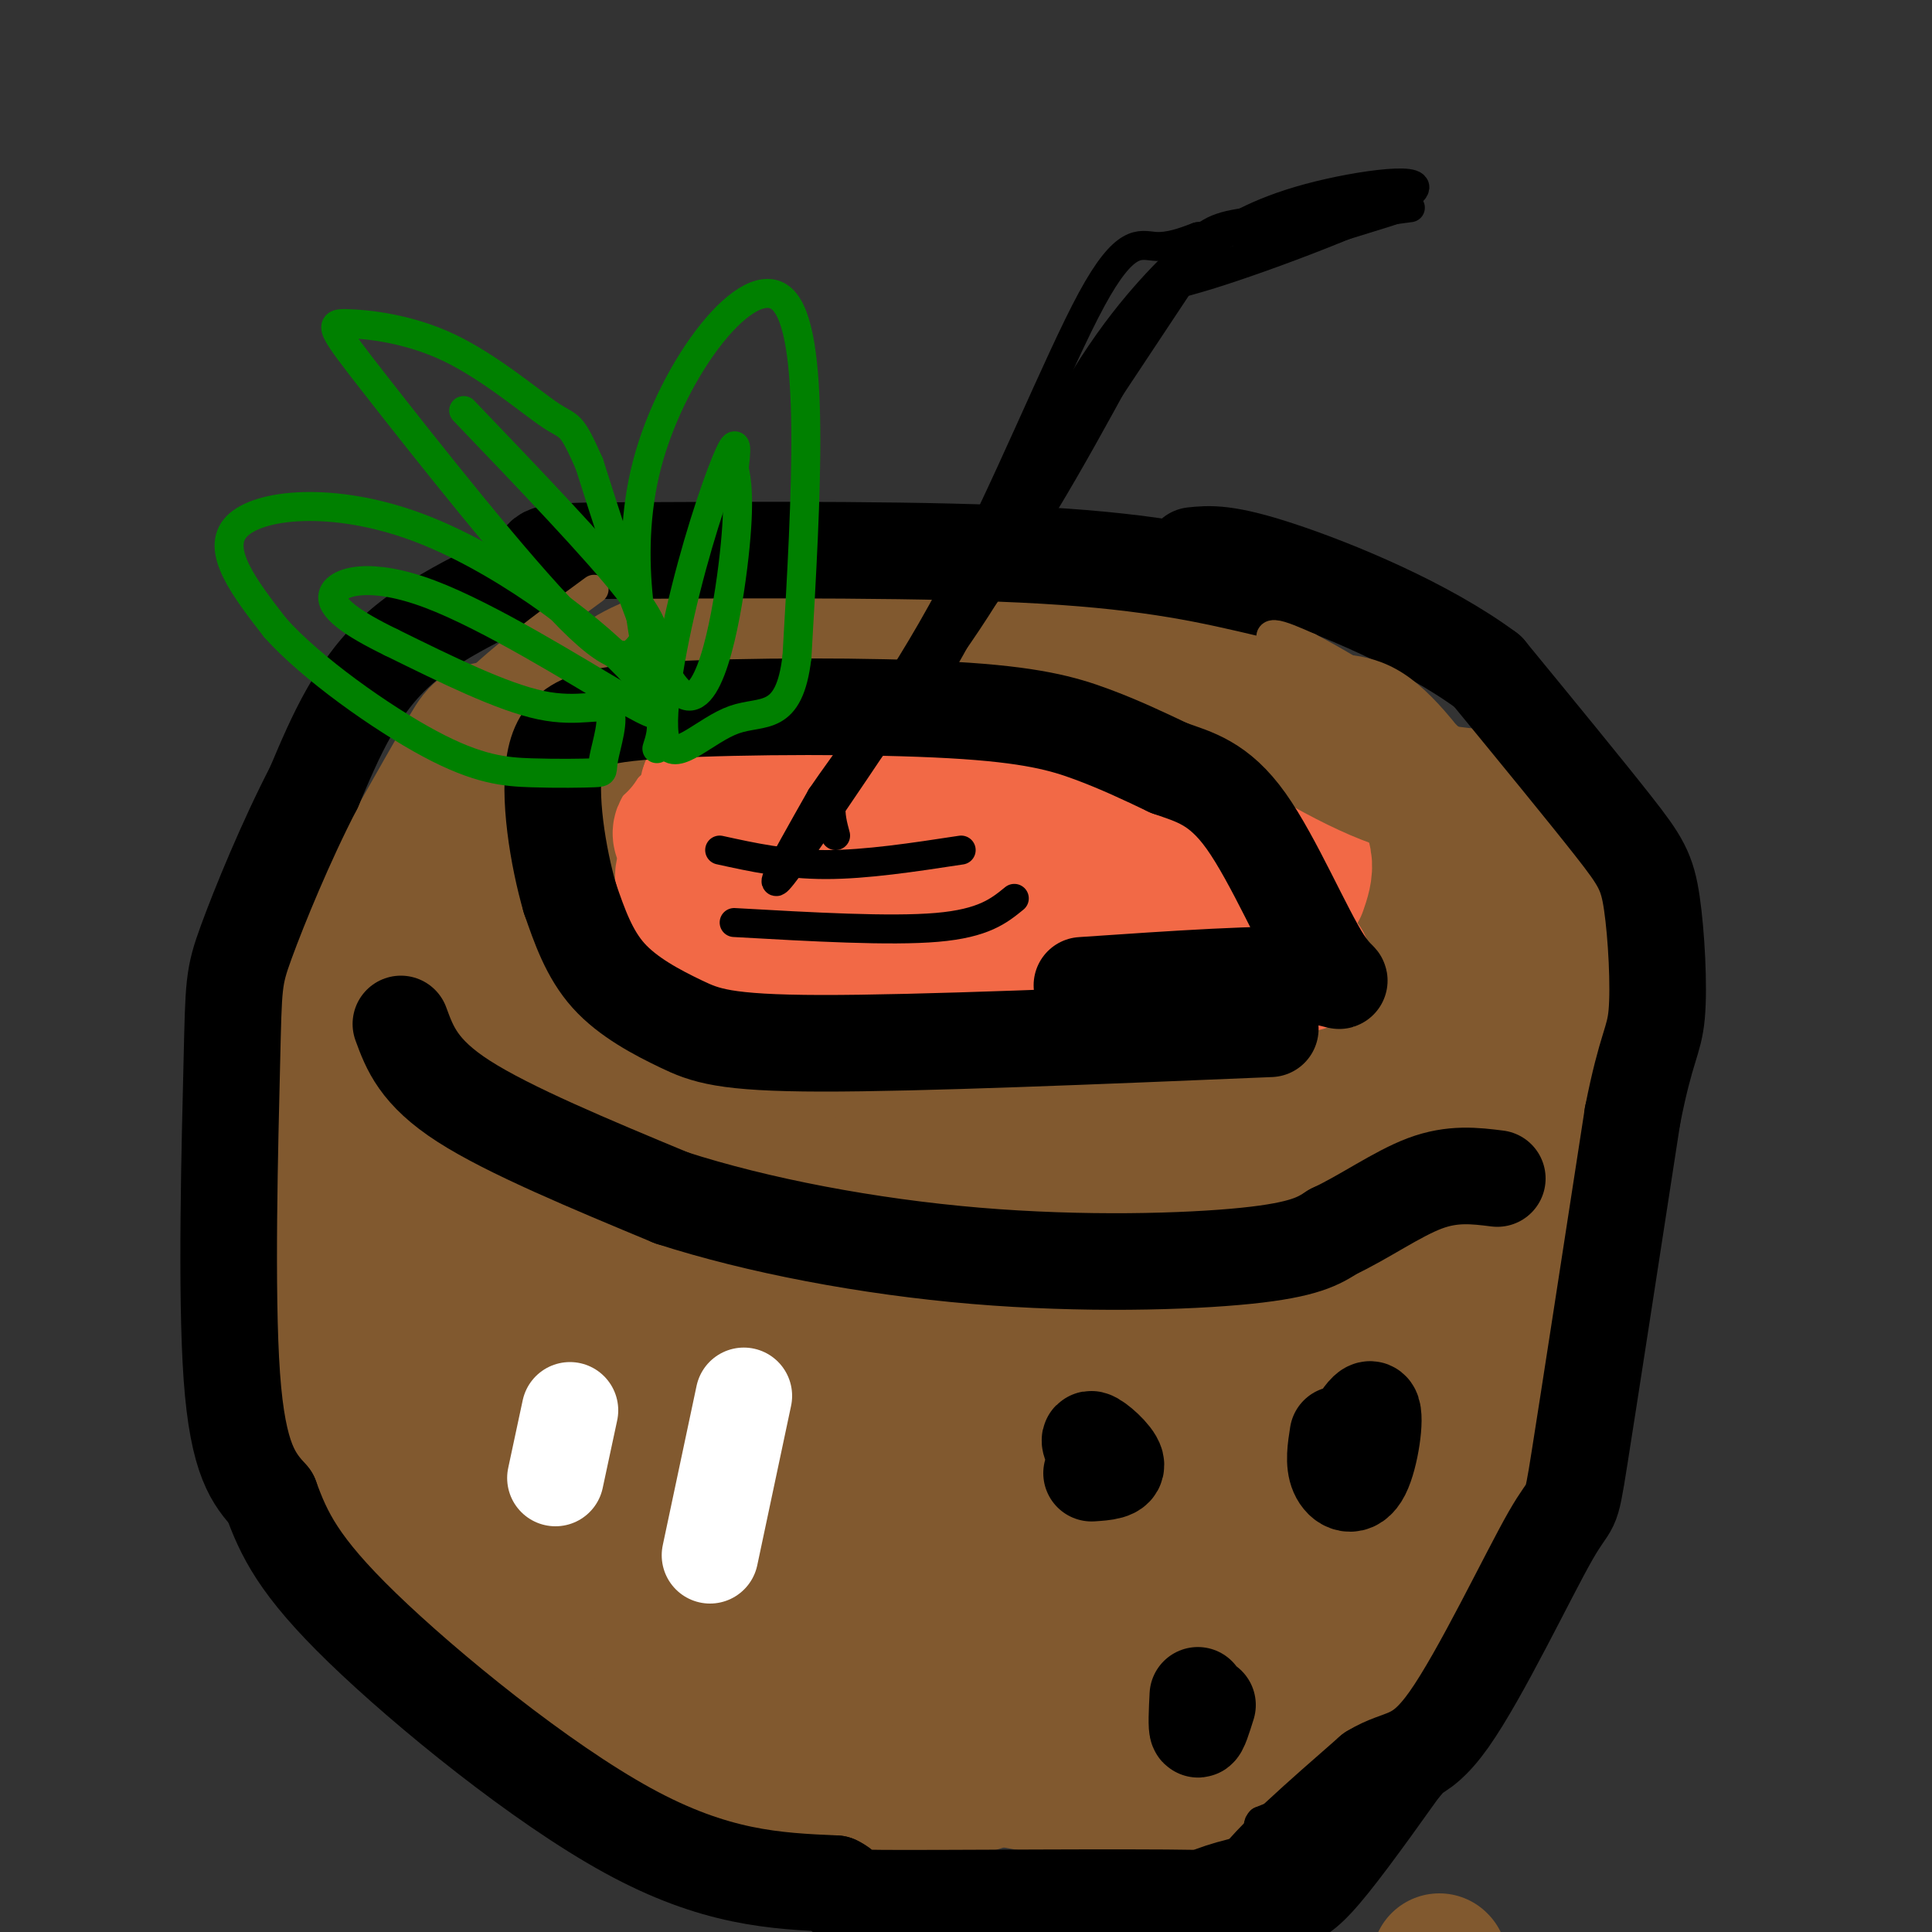 <svg viewBox='0 0 400 400' version='1.1' xmlns='http://www.w3.org/2000/svg' xmlns:xlink='http://www.w3.org/1999/xlink'><rect x="0" y="0" width="400" height="400" fill="#333333" stroke="none"/><g fill='none' stroke='#81592f' stroke-width='28' stroke-linecap='round' stroke-linejoin='round'><path d='M123,208c2.131,4.946 4.262,9.893 11,15c6.738,5.107 18.083,10.375 41,13c22.917,2.625 57.405,2.607 78,0c20.595,-2.607 27.298,-7.804 34,-13'/><path d='M287,223c11.030,-5.125 21.605,-11.437 16,-10c-5.605,1.437 -27.389,10.622 -46,15c-18.611,4.378 -34.049,3.948 -53,4c-18.951,0.052 -41.415,0.586 -53,0c-11.585,-0.586 -12.293,-2.293 -13,-4'/><path d='M138,228c-5.431,-2.169 -12.507,-5.592 -20,-10c-7.493,-4.408 -15.402,-9.802 -19,-21c-3.598,-11.198 -2.885,-28.199 0,-35c2.885,-6.801 7.943,-3.400 13,0'/><path d='M112,162c8.655,1.222 23.791,4.278 29,3c5.209,-1.278 0.489,-6.889 -8,-10c-8.489,-3.111 -20.747,-3.722 -27,-4c-6.253,-0.278 -6.501,-0.222 -9,4c-2.499,4.222 -7.250,12.611 -12,21'/><path d='M85,176c-5.018,9.890 -11.561,24.115 -15,37c-3.439,12.885 -3.772,24.431 -5,37c-1.228,12.569 -3.351,26.163 0,39c3.351,12.837 12.175,24.919 21,37'/><path d='M86,326c9.686,9.859 23.402,16.006 28,19c4.598,2.994 0.078,2.833 14,5c13.922,2.167 46.287,6.660 67,3c20.713,-3.660 29.775,-15.474 37,-24c7.225,-8.526 12.612,-13.763 18,-19'/><path d='M250,310c9.939,-17.214 25.788,-50.748 32,-71c6.212,-20.252 2.788,-27.222 3,-16c0.212,11.222 4.061,40.635 4,54c-0.061,13.365 -4.030,10.683 -8,8'/><path d='M281,285c-6.350,8.392 -18.224,25.373 -28,37c-9.776,11.627 -17.456,17.900 -35,21c-17.544,3.100 -44.954,3.027 -59,2c-14.046,-1.027 -14.727,-3.008 -20,-7c-5.273,-3.992 -15.136,-9.996 -25,-16'/><path d='M114,322c-7.643,-6.091 -14.250,-13.320 -18,-11c-3.750,2.320 -4.644,14.189 -7,-9c-2.356,-23.189 -6.173,-81.435 -8,-95c-1.827,-13.565 -1.665,17.553 0,37c1.665,19.447 4.832,27.224 8,35'/><path d='M89,279c5.117,10.825 13.908,20.388 21,27c7.092,6.612 12.483,10.275 21,13c8.517,2.725 20.159,4.514 34,7c13.841,2.486 29.880,5.669 24,0c-5.880,-5.669 -33.680,-20.191 -48,-29c-14.320,-8.809 -15.160,-11.904 -16,-15'/><path d='M125,282c-5.477,-5.231 -11.170,-10.808 -16,-22c-4.830,-11.192 -8.798,-27.998 -10,-31c-1.202,-3.002 0.360,7.799 2,15c1.640,7.201 3.357,10.803 9,16c5.643,5.197 15.214,11.991 29,19c13.786,7.009 31.789,14.233 45,18c13.211,3.767 21.632,4.076 31,0c9.368,-4.076 19.684,-12.538 30,-21'/><path d='M245,276c13.922,-8.985 33.728,-20.949 26,-23c-7.728,-2.051 -42.989,5.811 -58,10c-15.011,4.189 -9.772,4.705 -27,0c-17.228,-4.705 -56.922,-14.630 -72,-19c-15.078,-4.370 -5.539,-3.185 4,-2'/><path d='M118,242c14.769,0.817 49.691,3.858 77,6c27.309,2.142 47.004,3.385 60,0c12.996,-3.385 19.294,-11.399 18,-9c-1.294,2.399 -10.181,15.212 -21,26c-10.819,10.788 -23.570,19.551 -29,24c-5.430,4.449 -3.539,4.582 -13,6c-9.461,1.418 -30.275,4.119 -40,3c-9.725,-1.119 -8.363,-6.060 -7,-11'/><path d='M163,287c-6.280,-6.955 -18.480,-18.843 -17,-22c1.480,-3.157 16.641,2.419 24,4c7.359,1.581 6.916,-0.831 16,7c9.084,7.831 27.697,25.905 35,34c7.303,8.095 3.298,6.211 3,6c-0.298,-0.211 3.112,1.251 -4,6c-7.112,4.749 -24.746,12.785 -26,15c-1.254,2.215 13.873,-1.393 29,-5'/><path d='M223,332c15.747,1.250 40.615,6.876 51,3c10.385,-3.876 6.289,-17.256 10,-32c3.711,-14.744 15.230,-30.854 21,-45c5.770,-14.146 5.791,-26.327 5,-26c-0.791,0.327 -2.396,13.164 -4,26'/><path d='M306,258c-0.635,6.907 -0.222,11.174 -1,18c-0.778,6.826 -2.747,16.210 -13,29c-10.253,12.790 -28.789,28.985 -42,38c-13.211,9.015 -21.095,10.850 -40,12c-18.905,1.150 -48.830,1.614 -64,0c-15.170,-1.614 -15.585,-5.307 -16,-9'/><path d='M130,346c-11.340,-10.844 -31.689,-33.453 -41,-46c-9.311,-12.547 -7.584,-15.032 -8,-19c-0.416,-3.968 -2.976,-9.419 -4,-21c-1.024,-11.581 -0.512,-29.290 0,-47'/><path d='M77,213c4.902,0.782 17.157,26.239 25,39c7.843,12.761 11.275,12.828 18,17c6.725,4.172 16.742,12.450 27,18c10.258,5.550 20.758,8.374 28,10c7.242,1.626 11.225,2.054 17,3c5.775,0.946 13.342,2.408 23,-2c9.658,-4.408 21.408,-14.687 29,-22c7.592,-7.313 11.026,-11.661 11,-13c-0.026,-1.339 -3.513,0.330 -7,2'/><path d='M248,265c-6.242,3.658 -18.345,11.803 -33,17c-14.655,5.197 -31.860,7.444 -39,11c-7.140,3.556 -4.216,8.420 -1,13c3.216,4.580 6.724,8.877 12,10c5.276,1.123 12.320,-0.928 15,0c2.680,0.928 0.997,4.836 10,-2c9.003,-6.836 28.693,-24.418 36,-29c7.307,-4.582 2.231,3.834 -4,12c-6.231,8.166 -13.615,16.083 -21,24'/><path d='M223,321c3.391,-0.770 22.370,-14.695 43,-32c20.630,-17.305 42.911,-37.989 52,-47c9.089,-9.011 4.985,-6.349 1,-6c-3.985,0.349 -7.853,-1.615 -11,-5c-3.147,-3.385 -5.574,-8.193 -8,-13'/><path d='M300,218c-3.994,-7.600 -9.978,-20.099 -10,-23c-0.022,-2.901 5.917,3.796 10,10c4.083,6.204 6.309,11.915 3,15c-3.309,3.085 -12.155,3.542 -21,4'/><path d='M282,224c-6.430,1.713 -12.004,3.996 -34,5c-21.996,1.004 -60.413,0.730 -78,-1c-17.587,-1.730 -14.343,-4.917 -18,-10c-3.657,-5.083 -14.215,-12.061 -21,-19c-6.785,-6.939 -9.796,-13.840 -11,-20c-1.204,-6.160 -0.602,-11.580 0,-17'/><path d='M120,162c3.801,-7.097 13.303,-16.338 21,-20c7.697,-3.662 13.587,-1.744 11,-1c-2.587,0.744 -13.652,0.313 -22,1c-8.348,0.687 -13.978,2.493 -20,7c-6.022,4.507 -12.435,11.716 -16,18c-3.565,6.284 -4.283,11.642 -5,17'/><path d='M89,184c-1.348,11.144 -2.217,30.503 -1,45c1.217,14.497 4.519,24.133 6,18c1.481,-6.133 1.139,-28.036 2,-40c0.861,-11.964 2.924,-13.990 8,-21c5.076,-7.010 13.165,-19.003 16,-23c2.835,-3.997 0.418,0.001 -2,4'/><path d='M118,167c-2.096,4.331 -6.336,13.160 -8,22c-1.664,8.840 -0.753,17.693 0,23c0.753,5.307 1.349,7.068 16,14c14.651,6.932 43.357,19.036 55,24c11.643,4.964 6.222,2.789 13,3c6.778,0.211 25.755,2.809 42,-1c16.245,-3.809 29.758,-14.026 37,-20c7.242,-5.974 8.212,-7.707 9,-11c0.788,-3.293 1.394,-8.147 2,-13'/><path d='M284,208c-0.067,-7.589 -1.233,-20.061 0,-25c1.233,-4.939 4.867,-2.344 8,1c3.133,3.344 5.767,7.439 8,13c2.233,5.561 4.067,12.589 5,27c0.933,14.411 0.967,36.206 1,58'/><path d='M306,282c-4.560,15.774 -16.459,26.207 -30,36c-13.541,9.793 -28.722,18.944 -40,24c-11.278,5.056 -18.651,6.016 -32,6c-13.349,-0.016 -32.675,-1.008 -52,-2'/><path d='M152,346c-13.953,-1.423 -22.834,-3.981 -8,-3c14.834,0.981 53.384,5.500 77,7c23.616,1.500 32.299,-0.021 39,-2c6.701,-1.979 11.419,-4.417 16,-8c4.581,-3.583 9.023,-8.309 13,-16c3.977,-7.691 7.488,-18.345 11,-29'/><path d='M300,295c5.679,-11.226 14.375,-24.792 18,-45c3.625,-20.208 2.179,-47.060 0,-61c-2.179,-13.940 -5.089,-14.970 -8,-16'/><path d='M310,173c1.786,-0.555 10.252,6.057 14,27c3.748,20.943 2.778,56.215 0,73c-2.778,16.785 -7.365,15.081 -13,17c-5.635,1.919 -12.317,7.459 -19,13'/><path d='M292,303c-9.086,6.585 -22.301,16.549 -35,24c-12.699,7.451 -24.880,12.391 -42,15c-17.120,2.609 -39.177,2.888 -55,0c-15.823,-2.888 -25.411,-8.944 -35,-15'/><path d='M125,327c-12.512,-9.124 -26.292,-24.435 -34,-40c-7.708,-15.565 -9.344,-31.383 -11,-43c-1.656,-11.617 -3.330,-19.033 1,-32c4.330,-12.967 14.665,-31.483 25,-50'/><path d='M106,162c4.782,-12.780 4.237,-19.731 0,-8c-4.237,11.731 -12.166,42.143 -15,66c-2.834,23.857 -0.574,41.157 0,48c0.574,6.843 -0.538,3.227 3,9c3.538,5.773 11.725,20.935 26,36c14.275,15.065 34.637,30.032 55,45'/><path d='M175,358c11.303,8.496 12.060,7.235 19,8c6.940,0.765 20.064,3.556 29,5c8.936,1.444 13.684,1.542 21,0c7.316,-1.542 17.201,-4.723 27,-10c9.799,-5.277 19.514,-12.651 27,-24c7.486,-11.349 12.743,-26.675 18,-42'/><path d='M316,295c3.455,-9.980 3.091,-13.931 3,-11c-0.091,2.931 0.089,12.744 0,18c-0.089,5.256 -0.447,5.953 -6,11c-5.553,5.047 -16.301,14.442 -34,24c-17.699,9.558 -42.350,19.279 -67,29'/><path d='M212,366c-13.822,5.532 -14.878,4.864 -21,5c-6.122,0.136 -17.311,1.078 -31,1c-13.689,-0.078 -29.878,-1.175 -45,-11c-15.122,-9.825 -29.178,-28.379 -37,-43c-7.822,-14.621 -9.411,-25.311 -11,-36'/><path d='M67,282c-3.321,-17.131 -6.125,-41.958 -2,-61c4.125,-19.042 15.179,-32.298 21,-38c5.821,-5.702 6.411,-3.851 7,-2'/></g>
<g fill='none' stroke='#f26946' stroke-width='28' stroke-linecap='round' stroke-linejoin='round'><path d='M269,184c1.325,-3.829 2.651,-7.659 -4,-11c-6.651,-3.341 -21.278,-6.195 -28,-8c-6.722,-1.805 -5.541,-2.563 -21,-3c-15.459,-0.437 -47.560,-0.553 -61,0c-13.440,0.553 -8.220,1.777 -3,3'/><path d='M152,165c-1.895,1.443 -5.131,3.552 -8,5c-2.869,1.448 -5.371,2.236 0,6c5.371,3.764 18.615,10.504 32,15c13.385,4.496 26.911,6.749 42,8c15.089,1.251 31.740,1.500 39,0c7.260,-1.500 5.130,-4.750 3,-8'/><path d='M260,191c0.474,-3.328 0.159,-7.647 -7,-12c-7.159,-4.353 -21.161,-8.741 -41,-11c-19.839,-2.259 -45.515,-2.390 -58,0c-12.485,2.390 -11.780,7.300 -12,10c-0.220,2.700 -1.367,3.188 0,5c1.367,1.812 5.248,4.946 20,8c14.752,3.054 40.376,6.027 66,9'/><path d='M228,200c24.464,0.917 52.625,-1.292 38,0c-14.625,1.292 -72.036,6.083 -99,4c-26.964,-2.083 -23.482,-11.042 -20,-20'/><path d='M147,184c-4.034,-5.483 -4.120,-9.189 -5,-11c-0.880,-1.811 -2.553,-1.726 10,-3c12.553,-1.274 39.334,-3.909 58,1c18.666,4.909 29.218,17.360 34,23c4.782,5.640 3.795,4.469 -8,5c-11.795,0.531 -34.397,2.766 -57,5'/><path d='M179,204c-13.800,-0.289 -19.800,-3.511 -9,-4c10.800,-0.489 38.400,1.756 66,4'/></g>
<g fill='none' stroke='#81592f' stroke-width='28' stroke-linecap='round' stroke-linejoin='round'><path d='M308,192c1.435,-8.214 2.869,-16.429 3,-21c0.131,-4.571 -1.042,-5.500 -5,-6c-3.958,-0.500 -10.702,-0.571 -21,-5c-10.298,-4.429 -24.149,-13.214 -38,-22'/><path d='M247,138c-6.392,-4.086 -3.373,-3.301 -21,-4c-17.627,-0.699 -55.900,-2.880 -77,0c-21.100,2.880 -25.029,10.823 -27,15c-1.971,4.177 -1.986,4.589 -2,5'/><path d='M298,406c0.000,0.000 0.100,0.100 0.1,0.1'/></g>
<g fill='none' stroke='#000000' stroke-width='20' stroke-linecap='round' stroke-linejoin='round'><path d='M263,213c-36.423,1.518 -72.845,3.036 -93,3c-20.155,-0.036 -24.042,-1.625 -29,-4c-4.958,-2.375 -10.988,-5.536 -15,-10c-4.012,-4.464 -6.006,-10.232 -8,-16'/><path d='M118,186c-2.465,-8.452 -4.627,-21.582 -3,-29c1.627,-7.418 7.044,-9.122 23,-10c15.956,-0.878 42.450,-0.929 59,0c16.550,0.929 23.157,2.837 29,5c5.843,2.163 10.921,4.582 16,7'/><path d='M242,159c5.231,1.858 10.309,3.003 16,11c5.691,7.997 11.994,22.845 16,29c4.006,6.155 5.716,3.616 -3,3c-8.716,-0.616 -27.858,0.692 -47,2'/><path d='M263,122c-12.000,-2.833 -24.000,-5.667 -47,-7c-23.000,-1.333 -57.000,-1.167 -91,-1'/><path d='M125,114c-16.083,0.143 -10.792,1.000 -15,4c-4.208,3.000 -17.917,8.143 -27,16c-9.083,7.857 -13.542,18.429 -18,29'/><path d='M65,163c-5.799,11.175 -11.297,24.614 -14,32c-2.703,7.386 -2.612,8.719 -3,25c-0.388,16.281 -1.254,47.509 0,65c1.254,17.491 4.627,21.246 8,25'/><path d='M56,310c2.774,7.607 5.708,14.125 19,27c13.292,12.875 36.940,32.107 55,42c18.060,9.893 30.530,10.446 43,11'/><path d='M173,390c5.093,2.407 -3.676,2.923 10,3c13.676,0.077 49.797,-0.287 65,0c15.203,0.287 9.486,1.225 12,-3c2.514,-4.225 13.257,-13.612 24,-23'/><path d='M284,367c6.124,-3.775 9.435,-1.713 16,-11c6.565,-9.287 16.383,-29.923 21,-38c4.617,-8.077 4.033,-3.593 6,-16c1.967,-12.407 6.483,-41.703 11,-71'/><path d='M338,231c2.850,-14.499 4.475,-15.247 5,-21c0.525,-5.753 -0.051,-16.510 -1,-23c-0.949,-6.490 -2.271,-8.711 -8,-16c-5.729,-7.289 -15.864,-19.644 -26,-32'/><path d='M308,139c-12.800,-9.511 -31.800,-17.289 -43,-21c-11.200,-3.711 -14.600,-3.356 -18,-3'/><path d='M83,212c1.833,5.000 3.667,10.000 13,16c9.333,6.000 26.167,13.000 43,20'/><path d='M139,248c17.786,5.750 40.750,10.125 63,12c22.250,1.875 43.786,1.250 56,0c12.214,-1.250 15.107,-3.125 18,-5'/><path d='M276,255c6.356,-2.956 13.244,-7.844 19,-10c5.756,-2.156 10.378,-1.578 15,-1'/><path d='M226,305c2.711,-0.178 5.422,-0.356 5,-2c-0.422,-1.644 -3.978,-4.756 -5,-5c-1.022,-0.244 0.489,2.378 2,5'/><path d='M277,297c-0.464,2.935 -0.929,5.869 0,8c0.929,2.131 3.250,3.458 5,0c1.750,-3.458 2.929,-11.702 2,-13c-0.929,-1.298 -3.964,4.351 -7,10'/><path d='M250,353c-0.833,2.667 -1.667,5.333 -2,5c-0.333,-0.333 -0.167,-3.667 0,-7'/></g>
<g fill='none' stroke='#ffffff' stroke-width='20' stroke-linecap='round' stroke-linejoin='round'><path d='M118,292c0.000,0.000 -3.000,14.000 -3,14'/><path d='M154,289c0.000,0.000 -7.000,33.000 -7,33'/></g>
<g fill='none' stroke='#000000' stroke-width='6' stroke-linecap='round' stroke-linejoin='round'><path d='M173,173c-1.133,-4.178 -2.267,-8.356 3,-16c5.267,-7.644 16.933,-18.756 28,-34c11.067,-15.244 21.533,-34.622 32,-54'/><path d='M236,69c5.563,-9.767 3.470,-7.185 3,-7c-0.470,0.185 0.681,-2.027 11,-6c10.319,-3.973 29.805,-9.707 37,-12c7.195,-2.293 2.097,-1.147 -3,0'/><path d='M284,44c-5.829,0.287 -18.902,1.005 -26,2c-7.098,0.995 -8.222,2.267 -13,7c-4.778,4.733 -13.209,12.928 -22,28c-8.791,15.072 -17.940,37.021 -24,49c-6.060,11.979 -9.030,13.990 -12,16'/><path d='M187,146c-4.250,5.488 -8.875,11.208 -6,8c2.875,-3.208 13.250,-15.345 23,-31c9.750,-15.655 18.875,-34.827 28,-54'/><path d='M232,69c5.603,-10.060 5.612,-8.209 18,-12c12.388,-3.791 37.156,-13.222 42,-17c4.844,-3.778 -10.234,-1.902 -21,1c-10.766,2.902 -17.219,6.829 -21,10c-3.781,3.171 -4.891,5.585 -6,8'/><path d='M244,59c-17.378,26.133 -57.822,87.467 -74,111c-16.178,23.533 -8.089,9.267 0,-5'/><path d='M170,165c4.536,-6.758 15.876,-21.152 27,-42c11.124,-20.848 22.033,-48.152 29,-61c6.967,-12.848 9.990,-11.242 13,-11c3.010,0.242 6.005,-0.879 9,-2'/><path d='M248,49c8.833,-1.333 26.417,-3.667 44,-6'/><path d='M149,176c6.833,1.500 13.667,3.000 22,3c8.333,0.000 18.167,-1.500 28,-3'/><path d='M152,191c16.167,0.917 32.333,1.833 42,1c9.667,-0.833 12.833,-3.417 16,-6'/></g>
<g fill='none' stroke='#81592f' stroke-width='6' stroke-linecap='round' stroke-linejoin='round'><path d='M306,165c-13.310,-8.369 -26.619,-16.738 -33,-21c-6.381,-4.262 -5.833,-4.417 -2,-5c3.833,-0.583 10.952,-1.595 18,3c7.048,4.595 14.024,14.798 21,25'/><path d='M310,167c2.722,4.528 -0.971,3.348 -2,4c-1.029,0.652 0.608,3.137 -8,-4c-8.608,-7.137 -27.459,-23.896 -34,-31c-6.541,-7.104 -0.770,-4.552 5,-2'/><path d='M271,134c9.133,4.711 29.467,17.489 31,21c1.533,3.511 -15.733,-2.244 -33,-8'/><path d='M123,122c-10.333,7.583 -20.667,15.167 -27,22c-6.333,6.833 -8.667,12.917 -11,19'/></g>
<g fill='none' stroke='#008000' stroke-width='6' stroke-linecap='round' stroke-linejoin='round'><path d='M136,155c1.292,-4.030 2.583,-8.060 -6,-17c-8.583,-8.940 -27.042,-22.792 -44,-29c-16.958,-6.208 -32.417,-4.774 -37,0c-4.583,4.774 1.708,12.887 8,21'/><path d='M57,130c7.417,8.321 21.960,18.625 32,24c10.040,5.375 15.575,5.821 21,6c5.425,0.179 10.738,0.089 13,0c2.262,-0.089 1.472,-0.179 2,-3c0.528,-2.821 2.373,-8.375 1,-10c-1.373,-1.625 -5.964,0.679 -14,-1c-8.036,-1.679 -19.518,-7.339 -31,-13'/><path d='M81,133c-8.128,-3.950 -12.949,-7.326 -12,-10c0.949,-2.674 7.667,-4.644 20,0c12.333,4.644 30.282,15.904 39,21c8.718,5.096 8.205,4.027 8,3c-0.205,-1.027 -0.103,-2.014 0,-3'/><path d='M136,144c-2.083,-8.417 -7.292,-27.958 -2,-48c5.292,-20.042 21.083,-40.583 28,-34c6.917,6.583 4.958,40.292 3,74'/><path d='M165,136c-1.603,13.691 -7.112,10.920 -13,13c-5.888,2.080 -12.156,9.011 -14,5c-1.844,-4.011 0.734,-18.965 4,-32c3.266,-13.035 7.219,-24.153 9,-28c1.781,-3.847 1.391,-0.424 1,3'/><path d='M152,97c0.512,2.238 1.292,6.333 0,18c-1.292,11.667 -4.655,30.905 -10,29c-5.345,-1.905 -12.673,-24.952 -20,-48'/><path d='M122,96c-3.957,-8.925 -3.849,-7.237 -8,-10c-4.151,-2.763 -12.563,-9.975 -21,-14c-8.437,-4.025 -16.901,-4.862 -21,-5c-4.099,-0.138 -3.834,0.424 6,13c9.834,12.576 29.238,37.164 40,48c10.762,10.836 12.881,7.918 15,5'/><path d='M133,133c3.178,-0.022 3.622,-2.578 -3,-11c-6.622,-8.422 -20.311,-22.711 -34,-37'/></g>
<g fill='none' stroke='#000000' stroke-width='6' stroke-linecap='round' stroke-linejoin='round'><path d='M302,361c-6.434,8.483 -12.868,16.967 -21,24c-8.132,7.033 -17.963,12.617 -20,15c-2.037,2.383 3.721,1.565 8,0c4.279,-1.565 7.080,-3.876 12,-10c4.920,-6.124 11.960,-16.062 19,-26'/><path d='M300,364c3.525,-5.499 2.838,-6.245 2,-5c-0.838,1.245 -1.827,4.483 -4,8c-2.173,3.517 -5.531,7.314 -13,10c-7.469,2.686 -19.049,4.262 -27,6c-7.951,1.738 -12.272,3.640 -14,5c-1.728,1.360 -0.864,2.180 0,3'/><path d='M244,391c5.240,-0.245 18.341,-2.359 32,-14c13.659,-11.641 27.878,-32.811 32,-37c4.122,-4.189 -1.852,8.603 -5,15c-3.148,6.397 -3.471,6.399 -10,9c-6.529,2.601 -19.265,7.800 -32,13'/><path d='M261,377c-2.672,2.717 6.649,3.010 15,0c8.351,-3.010 15.733,-9.322 21,-14c5.267,-4.678 8.418,-7.721 14,-18c5.582,-10.279 13.595,-27.794 18,-43c4.405,-15.206 5.203,-28.103 6,-41'/><path d='M335,261c1.333,-15.000 1.667,-32.000 2,-49'/></g>
</svg>